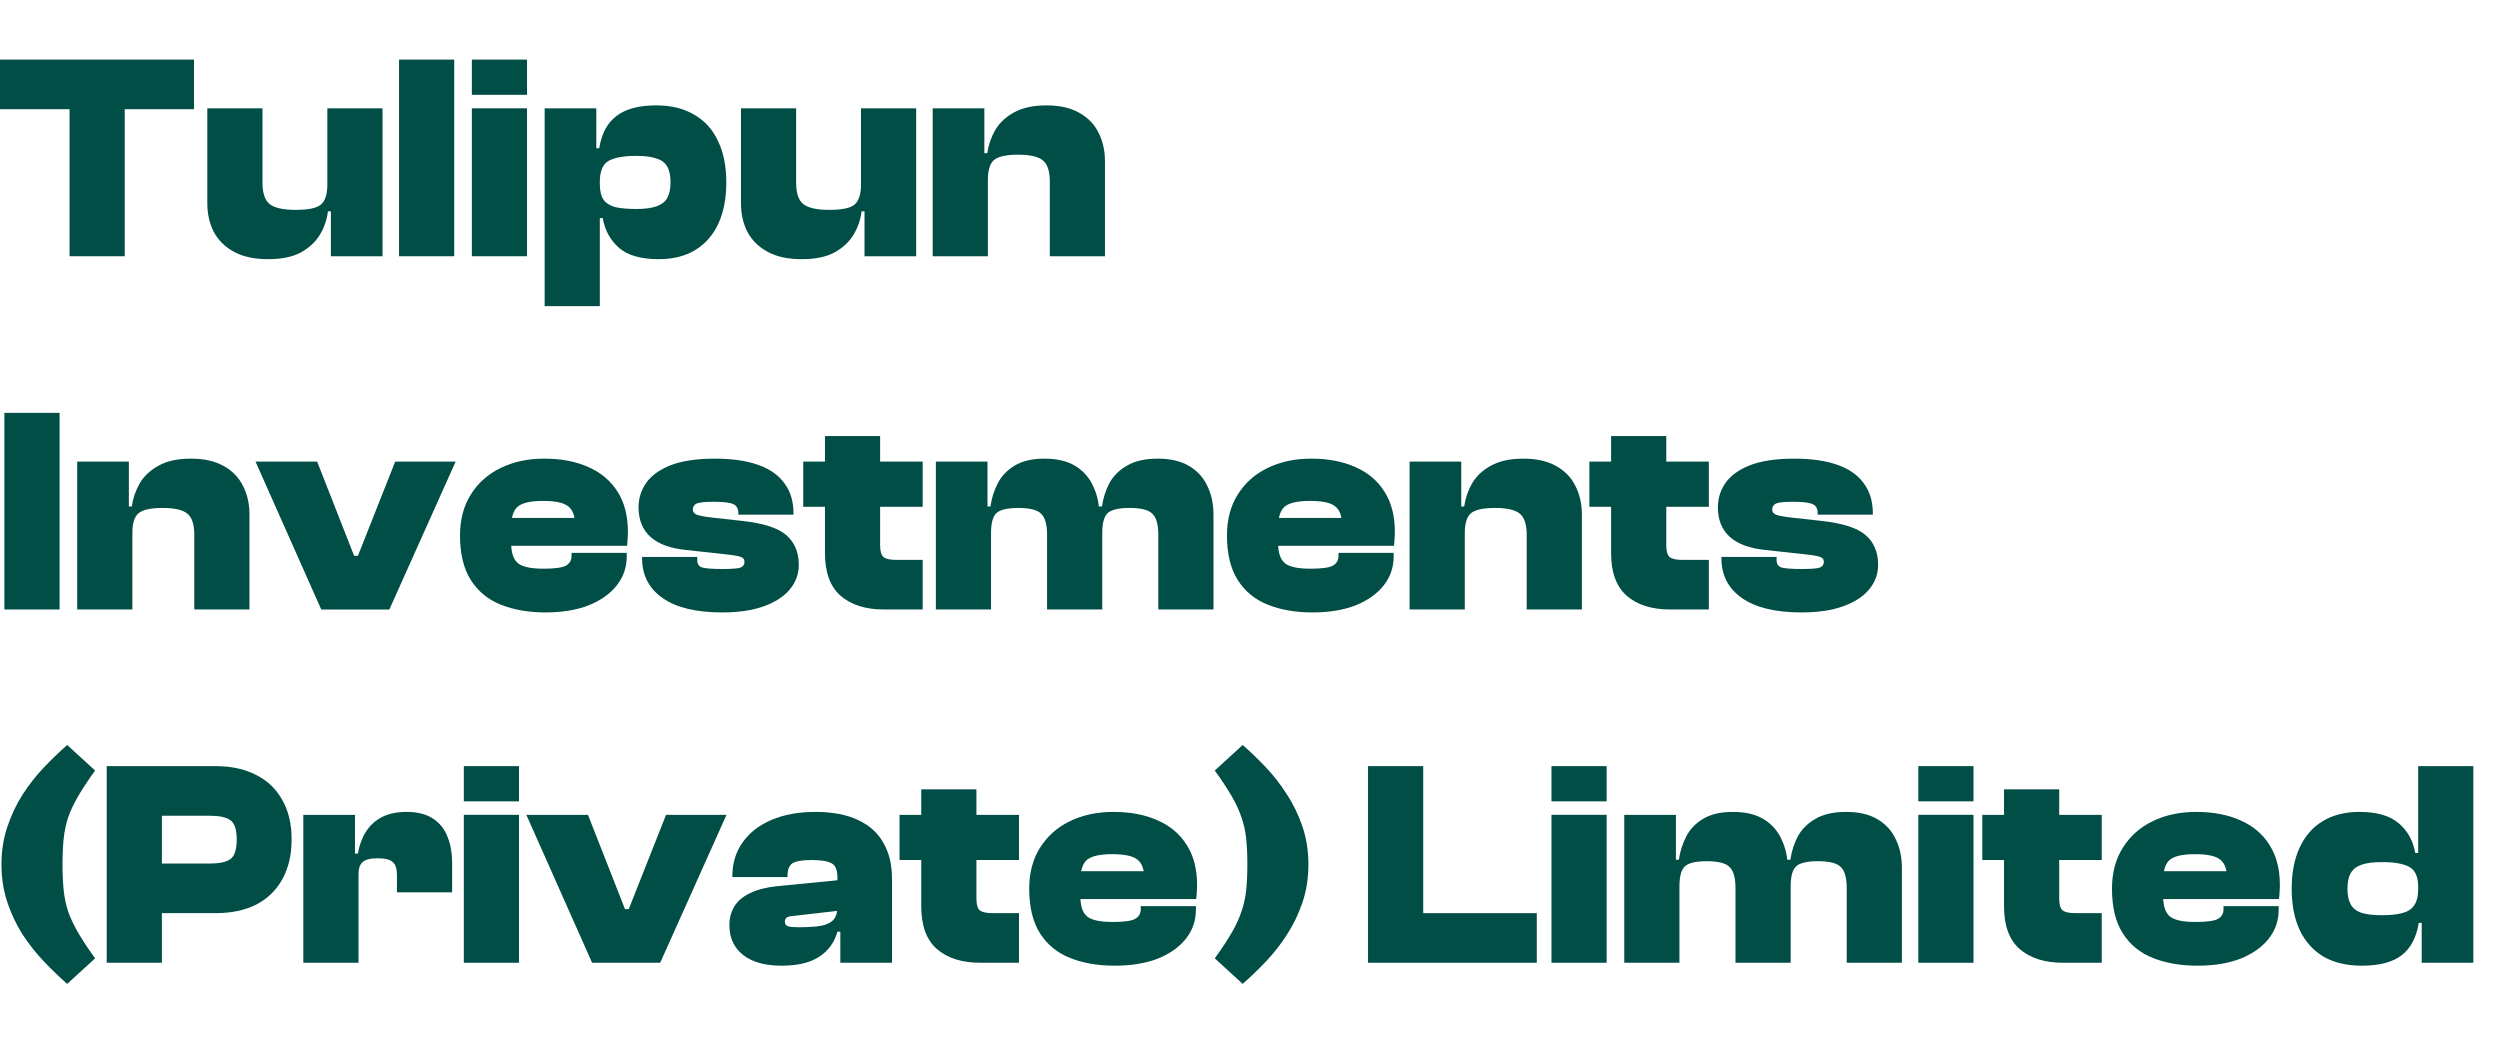 <svg fill="none" xmlns="http://www.w3.org/2000/svg" viewBox="0 0 460 192" class="design-iconfont">
  <path d="M434.576 177.687C431.804 177.687 429.446 177.129 427.502 176.013C425.594 174.861 424.136 173.223 423.128 171.099C422.156 168.975 421.67 166.455 421.67 163.539C421.67 160.587 422.156 158.067 423.128 155.979C424.1 153.855 425.504 152.235 427.34 151.119C429.212 149.967 431.48 149.391 434.144 149.391C437.348 149.391 439.76 150.093 441.38 151.497C443 152.865 444.008 154.683 444.404 156.951H445.97V163.215H444.944C444.944 161.307 444.386 160.065 443.27 159.489C442.19 158.913 440.516 158.625 438.248 158.625C436.7 158.625 435.458 158.787 434.522 159.111C433.586 159.435 432.92 159.957 432.524 160.677C432.128 161.361 431.93 162.315 431.93 163.539C431.93 164.727 432.128 165.681 432.524 166.401C432.92 167.121 433.586 167.643 434.522 167.967C435.458 168.255 436.7 168.399 438.248 168.399C439.76 168.399 441.002 168.273 441.974 168.021C442.982 167.769 443.72 167.301 444.188 166.617C444.692 165.897 444.944 164.889 444.944 163.593H445.97L446.726 169.803H445.052C444.62 172.503 443.558 174.501 441.866 175.797C440.21 177.057 437.78 177.687 434.576 177.687ZM455.096 177.147H445.592V169.479L444.944 168.777V140.967H455.096V177.147Z" fill="#004E45"/>
  <path d="M404.32 177.687C401.26 177.687 398.542 177.219 396.166 176.283C393.79 175.347 391.936 173.835 390.604 171.747C389.272 169.659 388.606 166.923 388.606 163.539C388.606 160.587 389.272 158.067 390.604 155.979C391.936 153.855 393.754 152.235 396.058 151.119C398.398 149.967 401.08 149.391 404.104 149.391C407.236 149.391 409.954 149.913 412.258 150.957C414.562 151.965 416.344 153.477 417.604 155.493C418.864 157.473 419.494 159.921 419.494 162.837C419.494 163.305 419.476 163.737 419.44 164.133C419.44 164.493 419.404 164.925 419.332 165.429H395.248V160.299H411.988L409.774 163.485C409.774 163.161 409.774 162.855 409.774 162.567C409.774 162.243 409.774 161.919 409.774 161.595C409.774 159.939 409.342 158.787 408.478 158.139C407.65 157.491 406.12 157.167 403.888 157.167C401.584 157.167 400.018 157.527 399.19 158.247C398.398 158.967 398.002 160.263 398.002 162.135V164.727C398.002 166.635 398.416 167.931 399.244 168.615C400.072 169.299 401.638 169.641 403.942 169.641C405.994 169.641 407.362 169.461 408.046 169.101C408.766 168.705 409.126 168.111 409.126 167.319V166.725H419.278V167.373C419.278 169.389 418.666 171.171 417.442 172.719C416.218 174.267 414.49 175.491 412.258 176.391C410.026 177.255 407.38 177.687 404.32 177.687Z" fill="#004E45"/>
  <path d="M386.723 177.146H379.595C376.211 177.146 373.547 176.3 371.603 174.608C369.695 172.916 368.741 170.306 368.741 166.778V145.232H378.893V165.32C378.893 166.4 379.091 167.12 379.487 167.48C379.919 167.84 380.711 168.02 381.863 168.02H386.723V177.146ZM386.723 158.246H364.745V149.93H386.723V158.246Z" fill="#004E45"/>
  <path d="M363.122 177.147H352.97V149.931H363.122V177.147ZM363.122 147.447H352.97V140.967H363.122V147.447Z" fill="#004E45"/>
  <path d="M349.949 177.147H339.797V163.431C339.797 161.523 339.437 160.227 338.717 159.543C338.033 158.823 336.629 158.463 334.505 158.463C332.417 158.463 331.049 158.805 330.401 159.489C329.789 160.137 329.483 161.343 329.483 163.107H328.457L327.593 158.193H329.429C329.645 156.681 330.095 155.259 330.779 153.927C331.499 152.595 332.579 151.515 334.019 150.687C335.459 149.823 337.349 149.391 339.689 149.391C342.029 149.391 343.955 149.841 345.467 150.741C346.979 151.641 348.095 152.865 348.815 154.413C349.571 155.961 349.949 157.725 349.949 159.705V177.147ZM309.017 177.147H298.865V149.931H308.369V158.301L309.017 158.571V177.147ZM329.483 177.147H319.331V163.431C319.331 161.523 318.971 160.227 318.251 159.543C317.567 158.823 316.163 158.463 314.039 158.463C311.951 158.463 310.583 158.805 309.935 159.489C309.323 160.137 309.017 161.343 309.017 163.107H307.991L307.127 158.193H308.909C309.125 156.681 309.575 155.259 310.259 153.927C310.943 152.595 311.969 151.515 313.337 150.687C314.741 149.823 316.577 149.391 318.845 149.391C321.221 149.391 323.147 149.859 324.623 150.795C326.099 151.731 327.179 152.991 327.863 154.575C328.583 156.123 328.943 157.833 328.943 159.705H329.483V177.147Z" fill="#004E45"/>
  <path d="M295.622 177.147H285.47V149.931H295.622V177.147ZM295.622 147.447H285.47V140.967H295.622V147.447Z" fill="#004E45"/>
  <path d="M261.872 177.147H251.72V140.967H261.872V177.147ZM282.77 177.147H254.528V168.021H282.77V177.147Z" fill="#004E45"/>
  <path d="M223.52 141.776L228.65 137.078C230.054 138.302 231.476 139.67 232.916 141.182C234.356 142.694 235.652 144.368 236.804 146.204C237.992 148.004 238.946 149.984 239.666 152.144C240.386 154.268 240.746 156.572 240.746 159.056C240.746 161.54 240.386 163.862 239.666 166.022C238.946 168.146 237.992 170.126 236.804 171.962C235.652 173.762 234.356 175.418 232.916 176.93C231.476 178.442 230.054 179.81 228.65 181.034L223.52 176.336C224.816 174.536 225.86 172.952 226.652 171.584C227.444 170.216 228.038 168.92 228.434 167.696C228.866 166.472 229.154 165.176 229.298 163.808C229.442 162.44 229.514 160.856 229.514 159.056C229.514 157.256 229.442 155.672 229.298 154.304C229.154 152.936 228.866 151.64 228.434 150.416C228.038 149.192 227.444 147.896 226.652 146.528C225.86 145.16 224.816 143.576 223.52 141.776Z" fill="#004E45"/>
  <path d="M205.089 177.687C202.029 177.687 199.311 177.219 196.935 176.283C194.559 175.347 192.705 173.835 191.373 171.747C190.041 169.659 189.375 166.923 189.375 163.539C189.375 160.587 190.041 158.067 191.373 155.979C192.705 153.855 194.523 152.235 196.827 151.119C199.167 149.967 201.849 149.391 204.873 149.391C208.005 149.391 210.723 149.913 213.027 150.957C215.331 151.965 217.113 153.477 218.373 155.493C219.633 157.473 220.263 159.921 220.263 162.837C220.263 163.305 220.245 163.737 220.209 164.133C220.209 164.493 220.173 164.925 220.101 165.429H196.017V160.299H212.757L210.543 163.485C210.543 163.161 210.543 162.855 210.543 162.567C210.543 162.243 210.543 161.919 210.543 161.595C210.543 159.939 210.111 158.787 209.247 158.139C208.419 157.491 206.889 157.167 204.657 157.167C202.353 157.167 200.787 157.527 199.959 158.247C199.167 158.967 198.771 160.263 198.771 162.135V164.727C198.771 166.635 199.185 167.931 200.013 168.615C200.841 169.299 202.407 169.641 204.711 169.641C206.763 169.641 208.131 169.461 208.815 169.101C209.535 168.705 209.895 168.111 209.895 167.319V166.725H220.047V167.373C220.047 169.389 219.435 171.171 218.211 172.719C216.987 174.267 215.259 175.491 213.027 176.391C210.795 177.255 208.149 177.687 205.089 177.687Z" fill="#004E45"/>
  <path d="M187.492 177.146H180.364C176.98 177.146 174.316 176.3 172.372 174.608C170.464 172.916 169.51 170.306 169.51 166.778V145.232H179.662V165.32C179.662 166.4 179.86 167.12 180.256 167.48C180.688 167.84 181.48 168.02 182.632 168.02H187.492V177.146ZM187.492 158.246H165.514V149.93H187.492V158.246Z" fill="#004E45"/>
  <path d="M164.125 177.147H154.621V171.099H154.081V161.433C154.081 160.065 153.721 159.201 153.001 158.841C152.317 158.445 151.075 158.247 149.275 158.247C147.619 158.247 146.467 158.445 145.819 158.841C145.207 159.237 144.901 160.011 144.901 161.163V161.379H134.749V161.271C134.749 158.859 135.379 156.771 136.639 155.007C137.899 153.207 139.681 151.821 141.985 150.849C144.289 149.877 146.971 149.391 150.031 149.391C153.199 149.391 155.827 149.895 157.915 150.903C160.003 151.875 161.551 153.279 162.559 155.115C163.603 156.915 164.125 159.093 164.125 161.649V177.147ZM143.821 177.687C140.761 177.687 138.385 177.021 136.693 175.689C135.037 174.357 134.209 172.539 134.209 170.235C134.209 168.939 134.515 167.787 135.127 166.779C135.739 165.771 136.693 164.961 137.989 164.349C139.285 163.701 140.959 163.269 143.011 163.053L154.621 161.919V167.535L145.711 168.561C145.243 168.597 144.901 168.705 144.685 168.885C144.505 169.065 144.415 169.299 144.415 169.587C144.415 170.019 144.613 170.307 145.009 170.451C145.441 170.559 146.053 170.613 146.845 170.613C148.645 170.613 150.067 170.523 151.111 170.343C152.155 170.127 152.911 169.749 153.379 169.209C153.847 168.669 154.081 167.895 154.081 166.887L154.837 166.671V171.423H154.081C153.577 173.331 152.479 174.861 150.787 176.013C149.095 177.129 146.773 177.687 143.821 177.687Z" fill="#004E45"/>
  <path d="M121.472 177.148H108.944L96.848 149.932H108.188L114.992 167.266H115.694L122.552 149.932H133.676L121.472 177.148Z" fill="#004E45"/>
  <path d="M95.495 177.147H85.343V149.931H95.495V177.147ZM95.495 147.447H85.343V140.967H95.495V147.447Z" fill="#004E45"/>
  <path d="M65.964 177.147H55.812V149.931H65.316V157.707L65.964 157.977V177.147ZM65.964 160.893H64.074V157.059H65.856C66.108 155.547 66.594 154.215 67.314 153.063C68.034 151.911 69.006 151.011 70.23 150.363C71.49 149.715 73.02 149.391 74.82 149.391C76.836 149.391 78.456 149.805 79.68 150.633C80.904 151.425 81.786 152.523 82.326 153.927C82.902 155.331 83.19 156.951 83.19 158.787V164.187H73.038V161.001C73.038 159.849 72.786 159.057 72.282 158.625C71.778 158.157 70.86 157.923 69.528 157.923C68.16 157.923 67.224 158.157 66.72 158.625C66.216 159.057 65.964 159.813 65.964 160.893Z" fill="#004E45"/>
  <path d="M39.67 168.021H23.038V158.895H38.536C40.336 158.895 41.614 158.625 42.37 158.085C43.162 157.545 43.558 156.339 43.558 154.467C43.558 152.631 43.162 151.443 42.37 150.903C41.614 150.363 40.336 150.093 38.536 150.093H23.038V140.967H39.67C42.55 140.967 45.034 141.507 47.122 142.587C49.21 143.631 50.812 145.161 51.928 147.177C53.08 149.157 53.656 151.587 53.656 154.467C53.656 157.311 53.08 159.759 51.928 161.811C50.812 163.827 49.21 165.375 47.122 166.455C45.034 167.499 42.55 168.021 39.67 168.021ZM29.788 177.147H19.636V140.967H29.788V177.147Z" fill="#004E45"/>
  <path d="M17.496 176.336L12.366 181.034C10.962 179.81 9.54 178.442 8.1 176.93C6.66 175.418 5.346 173.762 4.158 171.962C3.006 170.126 2.07 168.146 1.35 166.022C0.63 163.862 0.27 161.54 0.27 159.056C0.27 156.572 0.63 154.268 1.35 152.144C2.07 149.984 3.006 148.004 4.158 146.204C5.346 144.368 6.66 142.694 8.1 141.182C9.54 139.67 10.962 138.302 12.366 137.078L17.496 141.776C16.2 143.576 15.156 145.16 14.364 146.528C13.572 147.896 12.96 149.192 12.528 150.416C12.132 151.64 11.862 152.936 11.718 154.304C11.574 155.672 11.502 157.256 11.502 159.056C11.502 160.856 11.574 162.44 11.718 163.808C11.862 165.176 12.132 166.472 12.528 167.696C12.96 168.92 13.572 170.216 14.364 171.584C15.156 172.952 16.2 174.536 17.496 176.336Z" fill="#004E45"/>
  <path d="M331.481 112.687C326.693 112.687 323.039 111.805 320.519 110.041C317.999 108.277 316.739 105.829 316.739 102.697V102.481H326.891V103.021C326.891 103.777 327.197 104.245 327.809 104.425C328.457 104.605 329.699 104.695 331.535 104.695C333.299 104.695 334.415 104.605 334.883 104.425C335.351 104.209 335.585 103.867 335.585 103.399C335.585 102.967 335.405 102.679 335.045 102.535C334.685 102.355 333.875 102.193 332.615 102.049L324.731 101.185C321.923 100.897 319.781 100.105 318.305 98.809C316.829 97.477 316.091 95.659 316.091 93.355C316.091 91.735 316.541 90.259 317.441 88.927C318.377 87.559 319.871 86.461 321.923 85.633C324.011 84.805 326.747 84.391 330.131 84.391C333.299 84.391 335.945 84.769 338.069 85.525C340.229 86.281 341.849 87.415 342.929 88.927C344.045 90.403 344.603 92.257 344.603 94.489V94.705H334.451V94.381C334.451 93.913 334.343 93.535 334.127 93.247C333.947 92.923 333.515 92.689 332.831 92.545C332.183 92.401 331.175 92.329 329.807 92.329C328.151 92.329 327.107 92.455 326.675 92.707C326.279 92.923 326.081 93.283 326.081 93.787C326.081 94.147 326.279 94.435 326.675 94.651C327.107 94.867 328.115 95.065 329.699 95.245L335.099 95.839C339.059 96.271 341.795 97.153 343.307 98.485C344.819 99.817 345.575 101.635 345.575 103.939C345.575 105.631 345.017 107.143 343.901 108.475C342.821 109.771 341.237 110.797 339.149 111.553C337.061 112.309 334.505 112.687 331.481 112.687Z" fill="#004E45"/>
  <path d="M314.424 112.146H307.296C303.912 112.146 301.248 111.3 299.304 109.608C297.396 107.916 296.442 105.306 296.442 101.778V80.232H306.594V100.32C306.594 101.4 306.792 102.12 307.188 102.48C307.62 102.84 308.412 103.02 309.564 103.02H314.424V112.146ZM314.424 93.246H292.446V84.93H314.424V93.246Z" fill="#004E45"/>
  <path d="M291.065 112.147H280.913V98.431C280.913 96.523 280.499 95.227 279.671 94.543C278.843 93.823 277.313 93.463 275.081 93.463C272.849 93.463 271.355 93.805 270.599 94.489C269.879 95.137 269.519 96.343 269.519 98.107H268.493L267.629 93.193H269.411C269.627 91.681 270.113 90.259 270.869 88.927C271.661 87.595 272.813 86.515 274.325 85.687C275.873 84.823 277.853 84.391 280.265 84.391C282.713 84.391 284.729 84.841 286.313 85.741C287.933 86.641 289.121 87.865 289.877 89.413C290.669 90.961 291.065 92.725 291.065 94.705V112.147ZM269.519 112.147H259.367V84.931H268.871V93.301L269.519 93.571V112.147Z" fill="#004E45"/>
  <path d="M241.476 112.687C238.416 112.687 235.698 112.219 233.322 111.283C230.946 110.347 229.092 108.835 227.76 106.747C226.428 104.659 225.762 101.923 225.762 98.539C225.762 95.587 226.428 93.067 227.76 90.979C229.092 88.855 230.91 87.235 233.214 86.119C235.554 84.967 238.236 84.391 241.26 84.391C244.392 84.391 247.11 84.913 249.414 85.957C251.718 86.965 253.5 88.477 254.76 90.493C256.02 92.473 256.65 94.921 256.65 97.837C256.65 98.305 256.632 98.737 256.596 99.133C256.596 99.493 256.56 99.925 256.488 100.429H232.404V95.299H249.144L246.93 98.485C246.93 98.161 246.93 97.855 246.93 97.567C246.93 97.243 246.93 96.919 246.93 96.595C246.93 94.939 246.498 93.787 245.634 93.139C244.806 92.491 243.276 92.167 241.044 92.167C238.74 92.167 237.174 92.527 236.346 93.247C235.554 93.967 235.158 95.263 235.158 97.135V99.727C235.158 101.635 235.572 102.931 236.4 103.615C237.228 104.299 238.794 104.641 241.098 104.641C243.15 104.641 244.518 104.461 245.202 104.101C245.922 103.705 246.282 103.111 246.282 102.319V101.725H256.434V102.373C256.434 104.389 255.822 106.171 254.598 107.719C253.374 109.267 251.646 110.491 249.414 111.391C247.182 112.255 244.536 112.687 241.476 112.687Z" fill="#004E45"/>
  <path d="M223.281 112.147H213.129V98.431C213.129 96.523 212.769 95.227 212.049 94.543C211.365 93.823 209.961 93.463 207.837 93.463C205.749 93.463 204.381 93.805 203.733 94.489C203.121 95.137 202.815 96.343 202.815 98.107H201.789L200.925 93.193H202.761C202.977 91.681 203.427 90.259 204.111 88.927C204.831 87.595 205.911 86.515 207.351 85.687C208.791 84.823 210.681 84.391 213.021 84.391C215.361 84.391 217.287 84.841 218.799 85.741C220.311 86.641 221.427 87.865 222.147 89.413C222.903 90.961 223.281 92.725 223.281 94.705V112.147ZM182.349 112.147H172.197V84.931H181.701V93.301L182.349 93.571V112.147ZM202.815 112.147H192.663V98.431C192.663 96.523 192.303 95.227 191.583 94.543C190.899 93.823 189.495 93.463 187.371 93.463C185.283 93.463 183.915 93.805 183.267 94.489C182.655 95.137 182.349 96.343 182.349 98.107H181.323L180.459 93.193H182.241C182.457 91.681 182.907 90.259 183.591 88.927C184.275 87.595 185.301 86.515 186.669 85.687C188.073 84.823 189.909 84.391 192.177 84.391C194.553 84.391 196.479 84.859 197.955 85.795C199.431 86.731 200.511 87.991 201.195 89.575C201.915 91.123 202.275 92.833 202.275 94.705H202.815V112.147Z" fill="#004E45"/>
  <path d="M169.773 112.146H162.645C159.261 112.146 156.597 111.3 154.653 109.608C152.745 107.916 151.791 105.306 151.791 101.778V80.232H161.943V100.32C161.943 101.4 162.141 102.12 162.537 102.48C162.969 102.84 163.761 103.02 164.913 103.02H169.773V112.146ZM169.773 93.246H147.795V84.93H169.773V93.246Z" fill="#004E45"/>
  <path d="M132.883 112.687C128.095 112.687 124.441 111.805 121.921 110.041C119.401 108.277 118.141 105.829 118.141 102.697V102.481H128.293V103.021C128.293 103.777 128.599 104.245 129.211 104.425C129.859 104.605 131.101 104.695 132.937 104.695C134.701 104.695 135.817 104.605 136.285 104.425C136.753 104.209 136.987 103.867 136.987 103.399C136.987 102.967 136.807 102.679 136.447 102.535C136.087 102.355 135.277 102.193 134.017 102.049L126.133 101.185C123.325 100.897 121.183 100.105 119.707 98.809C118.231 97.477 117.493 95.659 117.493 93.355C117.493 91.735 117.943 90.259 118.843 88.927C119.779 87.559 121.273 86.461 123.325 85.633C125.413 84.805 128.149 84.391 131.533 84.391C134.701 84.391 137.347 84.769 139.471 85.525C141.631 86.281 143.251 87.415 144.331 88.927C145.447 90.403 146.005 92.257 146.005 94.489V94.705H135.853V94.381C135.853 93.913 135.745 93.535 135.529 93.247C135.349 92.923 134.917 92.689 134.233 92.545C133.585 92.401 132.577 92.329 131.209 92.329C129.553 92.329 128.509 92.455 128.077 92.707C127.681 92.923 127.483 93.283 127.483 93.787C127.483 94.147 127.681 94.435 128.077 94.651C128.509 94.867 129.517 95.065 131.101 95.245L136.501 95.839C140.461 96.271 143.197 97.153 144.709 98.485C146.221 99.817 146.977 101.635 146.977 103.939C146.977 105.631 146.419 107.143 145.303 108.475C144.223 109.771 142.639 110.797 140.551 111.553C138.463 112.309 135.907 112.687 132.883 112.687Z" fill="#004E45"/>
  <path d="M100.359 112.687C97.299 112.687 94.581 112.219 92.205 111.283C89.829 110.347 87.975 108.835 86.643 106.747C85.311 104.659 84.645 101.923 84.645 98.539C84.645 95.587 85.311 93.067 86.643 90.979C87.975 88.855 89.793 87.235 92.097 86.119C94.437 84.967 97.119 84.391 100.143 84.391C103.275 84.391 105.993 84.913 108.297 85.957C110.601 86.965 112.383 88.477 113.643 90.493C114.903 92.473 115.533 94.921 115.533 97.837C115.533 98.305 115.515 98.737 115.479 99.133C115.479 99.493 115.443 99.925 115.371 100.429H91.287V95.299H108.027L105.813 98.485C105.813 98.161 105.813 97.855 105.813 97.567C105.813 97.243 105.813 96.919 105.813 96.595C105.813 94.939 105.381 93.787 104.517 93.139C103.689 92.491 102.159 92.167 99.927 92.167C97.623 92.167 96.057 92.527 95.229 93.247C94.437 93.967 94.041 95.263 94.041 97.135V99.727C94.041 101.635 94.455 102.931 95.283 103.615C96.111 104.299 97.677 104.641 99.981 104.641C102.033 104.641 103.401 104.461 104.085 104.101C104.805 103.705 105.165 103.111 105.165 102.319V101.725H115.317V102.373C115.317 104.389 114.705 106.171 113.481 107.719C112.257 109.267 110.529 110.491 108.297 111.391C106.065 112.255 103.419 112.687 100.359 112.687Z" fill="#004E45"/>
  <path d="M71.638 112.148H59.11L47.014 84.932H58.354L65.158 102.266H65.86L72.718 84.932H83.842L71.638 112.148Z" fill="#004E45"/>
  <path d="M45.903 112.147H35.751V98.431C35.751 96.523 35.337 95.227 34.508 94.543C33.681 93.823 32.151 93.463 29.919 93.463C27.686 93.463 26.192 93.805 25.436 94.489C24.716 95.137 24.357 96.343 24.357 98.107H23.331L22.466 93.193H24.248C24.465 91.681 24.951 90.259 25.706 88.927C26.498 87.595 27.651 86.515 29.163 85.687C30.71 84.823 32.691 84.391 35.102 84.391C37.55 84.391 39.566 84.841 41.151 85.741C42.77 86.641 43.959 87.865 44.715 89.413C45.507 90.961 45.903 92.725 45.903 94.705V112.147ZM24.357 112.147H14.204V84.931H23.709V93.301L24.357 93.571V112.147Z" fill="#004E45"/>
  <path d="M10.962 112.147H0.81V75.967H10.962V112.147Z" fill="#004E45"/>
  <path d="M203.315 47.147H193.163V33.431C193.163 31.523 192.749 30.227 191.921 29.543C191.093 28.823 189.563 28.463 187.331 28.463C185.099 28.463 183.605 28.805 182.849 29.489C182.129 30.137 181.769 31.343 181.769 33.107H180.743L179.879 28.193H181.661C181.877 26.681 182.363 25.259 183.119 23.927C183.911 22.595 185.063 21.515 186.575 20.687C188.123 19.823 190.103 19.391 192.515 19.391C194.963 19.391 196.979 19.841 198.563 20.741C200.183 21.641 201.371 22.865 202.127 24.413C202.919 25.961 203.315 27.725 203.315 29.705V47.147ZM181.769 47.147H171.617V19.931H181.121V28.301L181.769 28.571V47.147Z" fill="#004E45"/>
  <path d="M147.515 47.688C144.995 47.688 142.907 47.238 141.251 46.338C139.595 45.438 138.353 44.214 137.525 42.666C136.733 41.118 136.337 39.354 136.337 37.374V19.932H146.489V33.648C146.489 35.52 146.921 36.816 147.785 37.536C148.685 38.256 150.287 38.616 152.591 38.616C154.931 38.616 156.479 38.292 157.235 37.644C158.027 36.96 158.423 35.736 158.423 33.972H159.449L160.313 38.886H158.531C158.351 40.398 157.865 41.82 157.073 43.152C156.281 44.484 155.111 45.582 153.563 46.446C152.015 47.274 149.999 47.688 147.515 47.688ZM168.575 47.148H159.071V38.778L158.423 38.508V19.932H168.575V47.148Z" fill="#004E45"/>
  <path d="M121.166 47.687C117.962 47.687 115.55 47.003 113.93 45.635C112.31 44.231 111.302 42.395 110.906 40.127H109.34V33.863H110.366C110.366 35.123 110.6 36.095 111.068 36.779C111.572 37.427 112.31 37.877 113.282 38.129C114.29 38.345 115.55 38.453 117.062 38.453C118.646 38.453 119.888 38.291 120.788 37.967C121.724 37.643 122.39 37.121 122.786 36.401C123.182 35.681 123.38 34.727 123.38 33.539C123.38 32.315 123.182 31.361 122.786 30.677C122.39 29.957 121.724 29.453 120.788 29.165C119.888 28.841 118.646 28.679 117.062 28.679C114.794 28.679 113.102 28.985 111.986 29.597C110.906 30.209 110.366 31.505 110.366 33.485H109.34L108.584 27.275H110.258C110.69 24.575 111.752 22.595 113.444 21.335C115.136 20.039 117.566 19.391 120.734 19.391C123.506 19.391 125.846 19.967 127.754 21.119C129.698 22.235 131.156 23.855 132.128 25.979C133.136 28.067 133.64 30.587 133.64 33.539C133.64 36.491 133.154 39.029 132.182 41.153C131.21 43.241 129.788 44.861 127.916 46.013C126.08 47.129 123.83 47.687 121.166 47.687ZM110.366 56.327H100.214V19.931H109.718V27.599L110.366 28.301V56.327Z" fill="#004E45"/>
  <path d="M96.972 47.147H86.82V19.931H96.972V47.147ZM96.972 17.447H86.82V10.967H96.972V17.447Z" fill="#004E45"/>
  <path d="M83.577 47.147H73.425V10.967H83.577V47.147Z" fill="#004E45"/>
  <path d="M49.324 47.688C46.804 47.688 44.716 47.238 43.06 46.338C41.404 45.438 40.162 44.214 39.334 42.666C38.542 41.118 38.146 39.354 38.146 37.374V19.932H48.298V33.648C48.298 35.52 48.73 36.816 49.594 37.536C50.494 38.256 52.096 38.616 54.4 38.616C56.74 38.616 58.288 38.292 59.044 37.644C59.836 36.96 60.232 35.736 60.232 33.972H61.258L62.122 38.886H60.34C60.16 40.398 59.674 41.82 58.882 43.152C58.09 44.484 56.92 45.582 55.372 46.446C53.824 47.274 51.808 47.688 49.324 47.688ZM70.384 47.148H60.88V38.778L60.232 38.508V19.932H70.384V47.148Z" fill="#004E45"/>
  <path d="M22.95 47.147H12.798V10.967H22.95V47.147ZM35.694 20.093H0V10.967H35.694V20.093Z" fill="#004E45"/>
</svg>
